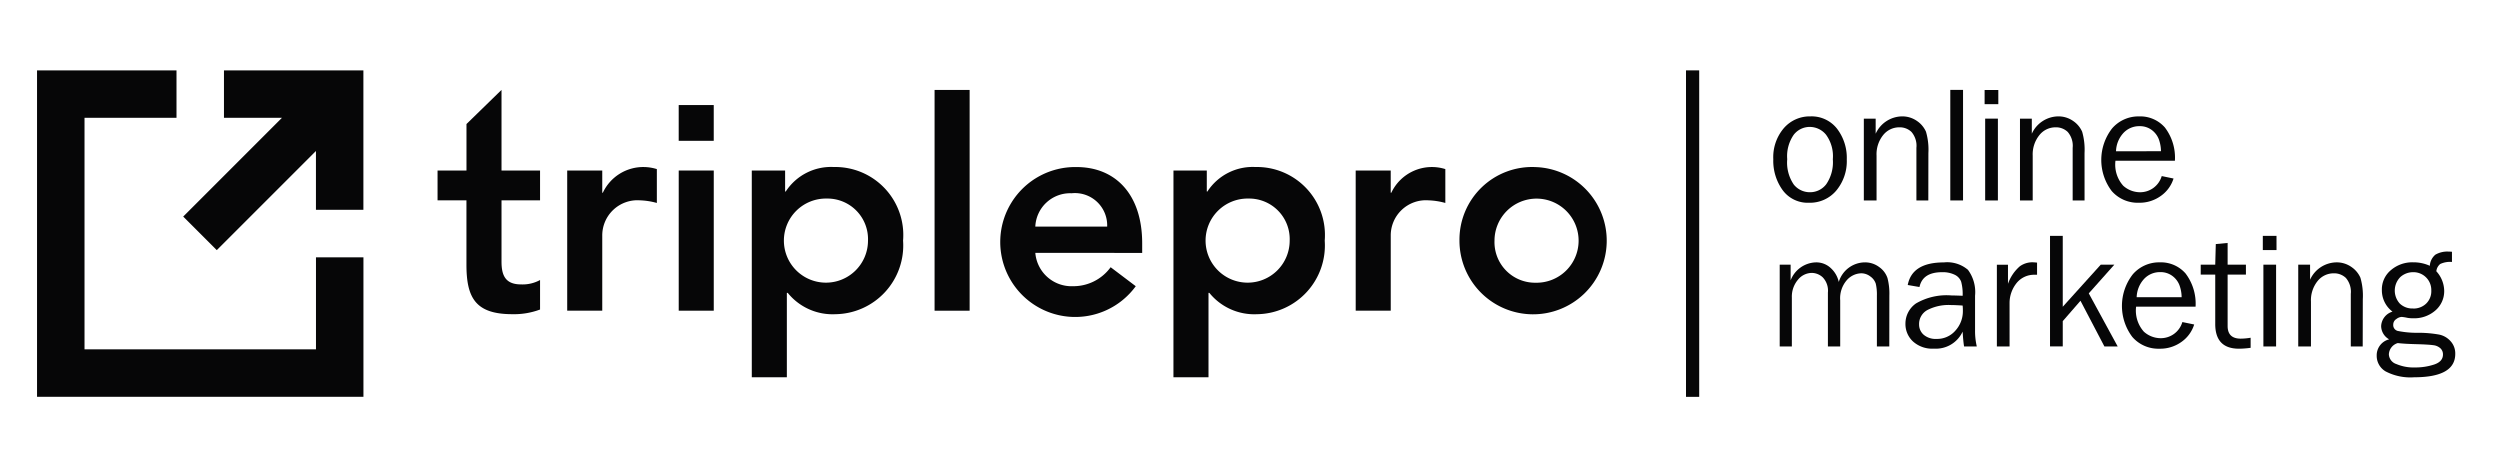 <?xml version="1.0" encoding="UTF-8" standalone="no"?>
<svg xmlns="http://www.w3.org/2000/svg" xmlns:xlink="http://www.w3.org/1999/xlink" width="135" height="25" viewBox="0 0 135 25">
  <style type="text/css">
    .dark
    {
      fill: #060607;
    }
  </style>
  <g
     id="triplepro"
     transform="matrix(1,0,0,1,2,0)">
    <path
       id="logo_square"
       d="M 15.063,34.6 H 2.564 V 22.1 H 7.531 V 19.539 H 0 v 17.626 h 17.626 v -7.532 h -2.563 z"
       transform="translate(0,-15.737)"
       class="dark" />
    <path
       id="logo_arrow"
       d="M 42.771,19.538 V 22.1 H 45.9 l -5.33,5.332 1.813,1.812 5.355,-5.354 v 3.178 H 50.3 v -7.53 z"
       transform="translate(-32.677,-15.737)"
       class="dark" />
    <path
       id="t"
       d="M 111.154,30.919 V 29.31 h 1.562 V 26.8 l 1.892,-1.843 v 4.353 h 2.081 v 1.609 h -2.081 v 3.311 c 0,0.758 0.219,1.23 1.056,1.23 a 1.962,1.962 0 0 0 1.025,-0.237 v 1.593 a 3.993,3.993 0 0 1 -1.5,0.252 c -2,0 -2.475,-0.9 -2.475,-2.681 v -3.468 z"
       transform="translate(-89.526,-20.102)"
       class="dark" />
    <path
       id="r"
       d="m 147.132,46.541 h 1.893 v 1.2 h 0.031 a 2.411,2.411 0 0 1 2.239,-1.388 2.44,2.44 0 0 1 0.678,0.111 v 1.829 a 3.824,3.824 0 0 0 -0.914,-0.142 1.9,1.9 0 0 0 -2.034,1.908 v 4.051 h -1.893 z"
       transform="translate(-118.503,-37.333)"
       class="dark" />
    <rect
       id="i_dot"
       width="1.892"
       height="1.931"
       transform="translate(34.65,5.673)"
       class="dark"
       x="0"
       y="0" />
    <rect
       id="i_line"
       width="1.892"
       height="7.569"
       transform="translate(34.651,9.208)"
       class="dark"
       x="0"
       y="0" />
    <path
       id="p"
       d="m 202.405,48.055 a 2.271,2.271 0 1 0 2.224,2.27 2.19,2.19 0 0 0 -2.224,-2.27 m -4.052,-1.514 h 1.8 v 1.136 h 0.033 a 2.916,2.916 0 0 1 2.6,-1.325 3.674,3.674 0 0 1 3.737,3.974 3.712,3.712 0 0 1 -3.66,3.974 3.111,3.111 0 0 1 -2.568,-1.152 h -0.048 v 4.557 h -1.893 z"
       transform="translate(-159.757,-37.333)"
       class="dark" />
    <rect
       id="l"
       width="1.893"
       height="11.921"
       transform="translate(48.467,4.857)"
       class="dark"
       x="0"
       y="0" />
    <path
       id="e"
       d="m 273.087,49.568 a 1.743,1.743 0 0 0 -1.924,-1.8 1.883,1.883 0 0 0 -1.956,1.8 z m -3.88,1.419 a 1.962,1.962 0 0 0 2.034,1.8 2.488,2.488 0 0 0 2.034,-1.025 l 1.356,1.025 a 4.048,4.048 0 1 1 -3.2,-6.434 c 2.113,0 3.547,1.482 3.547,4.116 v 0.52 z"
       transform="translate(-215.3,-37.332)"
       class="dark" />
    <path
       id="path1"
       d="m 319.433,48.055 a 2.271,2.271 0 1 0 2.224,2.27 2.19,2.19 0 0 0 -2.224,-2.27 m -4.052,-1.514 h 1.8 v 1.136 h 0.031 a 2.918,2.918 0 0 1 2.6,-1.325 3.674,3.674 0 0 1 3.737,3.974 3.713,3.713 0 0 1 -3.659,3.974 3.117,3.117 0 0 1 -2.571,-1.152 h -0.046 v 4.557 h -1.893 z"
       transform="translate(-254.014,-37.333)"
       class="dark" />
    <path
       id="path2"
       d="m 365.952,46.541 h 1.892 v 1.2 h 0.032 a 2.423,2.423 0 0 1 2.917,-1.277 v 1.829 a 3.81,3.81 0 0 0 -0.914,-0.142 1.9,1.9 0 0 0 -2.034,1.908 v 4.051 h -1.892 z"
       transform="translate(-294.745,-37.333)"
       class="dark" />
    <path
       id="o"
       d="m 398.865,52.6 a 2.271,2.271 0 1 0 -2.223,-2.271 2.191,2.191 0 0 0 2.223,2.271 m 0,-6.244 a 3.976,3.976 0 1 1 -4.115,3.974 3.924,3.924 0 0 1 4.115,-3.974"
       transform="translate(-317.939,-37.333)"
       class="dark" />
    <rect
       id="seperator"
       width="0.713"
       height="17.63"
       transform="translate(89.044,3.8)"
       class="dark"
       x="0"
       y="0" />
    <path
       id="path3"
       d="m 483.827,36.393 a 1.094,1.094 0 0 0 0.879,-0.433 2.1,2.1 0 0 0 0.355,-1.347 1.96,1.96 0 0 0 -0.373,-1.333 1.135,1.135 0 0 0 -0.869,-0.413 1.092,1.092 0 0 0 -0.866,0.418 2.024,2.024 0 0 0 -0.355,1.323 2.107,2.107 0 0 0 0.355,1.372 1.107,1.107 0 0 0 0.874,0.413 m -0.052,0.568 a 1.677,1.677 0 0 1 -1.419,-0.674 2.692,2.692 0 0 1 -0.51,-1.672 2.413,2.413 0 0 1 0.573,-1.686 1.848,1.848 0 0 1 1.426,-0.631 1.741,1.741 0 0 1 1.442,0.664 2.579,2.579 0 0 1 0.527,1.656 2.482,2.482 0 0 1 -0.569,1.688 1.855,1.855 0 0 1 -1.469,0.655"
       transform="translate(-388.088,-26.013)"
       class="dark" />
    <path
       id="n"
       d="m 510.452,36.839 h -0.643 V 34 a 1.145,1.145 0 0 0 -0.267,-0.862 0.913,0.913 0 0 0 -0.648,-0.249 1.112,1.112 0 0 0 -0.881,0.42 1.654,1.654 0 0 0 -0.356,1.107 v 2.423 h -0.687 v -4.418 h 0.639 v 0.814 a 1.59,1.59 0 0 1 1.4,-0.936 1.377,1.377 0 0 1 0.841,0.255 1.355,1.355 0 0 1 0.477,0.575 3.47,3.47 0 0 1 0.129,1.155 z"
       transform="translate(-408.323,-26.014)"
       class="dark" />
    <rect
       id="rect3"
       width="0.688"
       height="5.97"
       transform="translate(103.316,4.854)"
       class="dark"
       x="0"
       y="0" />
    <path
       id="i"
       d="M 541.207,30.919 H 540.52 V 26.5 h 0.687 z m 0.023,-5.2 h -0.74 v -0.765 h 0.74 z"
       transform="translate(-435.321,-20.094)"
       class="dark" />
    <path
       id="path4"
       d="m 553.8,36.839 h -0.642 V 34 a 1.144,1.144 0 0 0 -0.268,-0.862 0.911,0.911 0 0 0 -0.647,-0.249 1.111,1.111 0 0 0 -0.881,0.42 1.653,1.653 0 0 0 -0.362,1.107 v 2.423 h -0.687 v -4.418 h 0.639 v 0.814 a 1.589,1.589 0 0 1 1.4,-0.936 1.382,1.382 0 0 1 0.842,0.255 1.357,1.357 0 0 1 0.477,0.575 3.516,3.516 0 0 1 0.128,1.155 z"
       transform="translate(-443.234,-26.014)"
       class="dark" />
    <path
       id="path5"
       d="m 576.088,34.178 a 1.946,1.946 0 0 0 -0.123,-0.66 1.129,1.129 0 0 0 -0.385,-0.492 1.061,1.061 0 0 0 -0.651,-0.2 1.164,1.164 0 0 0 -0.869,0.368 1.52,1.52 0 0 0 -0.4,0.989 z m 0.039,1.343 0.639,0.132 a 1.8,1.8 0 0 1 -0.682,0.937 1.964,1.964 0 0 1 -1.194,0.371 1.859,1.859 0 0 1 -1.466,-0.637 2.778,2.778 0 0 1 0.023,-3.375 1.877,1.877 0 0 1 1.46,-0.65 1.765,1.765 0 0 1 1.393,0.6 2.689,2.689 0 0 1 0.54,1.793 h -3.21 a 1.712,1.712 0 0 0 0.42,1.352 1.364,1.364 0 0 0 0.887,0.35 1.214,1.214 0 0 0 1.19,-0.87"
       transform="translate(-461.395,-26.013)"
       class="dark" />
    <path
       id="m"
       d="m 489.544,77.352 h -0.67 v -2.747 a 2.548,2.548 0 0 0 -0.059,-0.637 0.758,0.758 0 0 0 -0.286,-0.389 0.812,0.812 0 0 0 -0.512,-0.177 1.08,1.08 0 0 0 -0.759,0.361 1.491,1.491 0 0 0 -0.365,1.1 v 2.489 h -0.664 v -2.908 a 1.04,1.04 0 0 0 -0.278,-0.822 0.881,0.881 0 0 0 -0.584,-0.241 0.977,0.977 0 0 0 -0.762,0.376 1.411,1.411 0 0 0 -0.323,0.954 v 2.642 h -0.656 v -4.418 h 0.59 v 0.848 a 1.507,1.507 0 0 1 1.361,-0.971 1.139,1.139 0 0 1 0.809,0.311 1.425,1.425 0 0 1 0.43,0.748 1.485,1.485 0 0 1 1.4,-1.059 1.267,1.267 0 0 1 0.789,0.258 1.188,1.188 0 0 1 0.442,0.592 3.336,3.336 0 0 1 0.1,0.943 z"
       transform="translate(-389.522,-58.644)"
       class="dark" />
    <path
       id="a"
       d="m 521.6,75.143 c -0.28,-0.017 -0.492,-0.027 -0.638,-0.027 a 2.486,2.486 0 0 0 -1.264,0.268 0.856,0.856 0 0 0 -0.451,0.78 0.728,0.728 0 0 0 0.243,0.553 0.987,0.987 0 0 0 0.7,0.228 1.3,1.3 0 0 0 1.021,-0.452 1.55,1.55 0 0 0 0.4,-1.061 c 0,-0.082 0,-0.178 -0.013,-0.289 m 0.758,2.209 h -0.679 c -0.026,-0.14 -0.054,-0.405 -0.079,-0.8 a 1.591,1.591 0 0 1 -1.548,0.918 1.547,1.547 0 0 1 -1.14,-0.394 1.279,1.279 0 0 1 -0.4,-0.946 1.329,1.329 0 0 1 0.569,-1.1 3.286,3.286 0 0 1 1.934,-0.431 c 0.122,0 0.317,0.005 0.586,0.017 a 2.56,2.56 0 0 0 -0.08,-0.759 0.68,0.68 0 0 0 -0.344,-0.374 1.466,1.466 0 0 0 -0.691,-0.14 q -1.045,0 -1.216,0.8 l -0.634,-0.109 q 0.233,-1.22 1.951,-1.22 a 1.729,1.729 0 0 1 1.3,0.4 2.018,2.018 0 0 1 0.384,1.4 v 1.876 a 3.661,3.661 0 0 0 0.093,0.858"
       transform="translate(-417.616,-58.644)"
       class="dark" />
    <path
       id="path6"
       d="m 544.577,77.313 h -0.686 V 72.9 h 0.6 v 1.032 a 2.219,2.219 0 0 1 0.64,-0.947 1.163,1.163 0 0 1 0.658,-0.217 c 0.07,0 0.16,0.007 0.272,0.018 v 0.656 h -0.14 a 1.21,1.21 0 0 0 -0.945,0.424 1.723,1.723 0 0 0 -0.4,1.115 z"
       transform="translate(-438.06,-58.605)"
       class="dark" />
    <path
       id="k"
       d="M 562.317,71.433 H 561.6 l -1.292,-2.467 -0.957,1.1 v 1.365 h -0.688 v -5.97 h 0.688 v 3.829 l 2.052,-2.274 h 0.734 l -1.381,1.551 z"
       transform="translate(-449.962,-52.725)"
       class="dark" />
    <path
       id="path7"
       d="m 581.823,74.691 a 1.911,1.911 0 0 0 -0.123,-0.661 1.126,1.126 0 0 0 -0.385,-0.492 1.054,1.054 0 0 0 -0.651,-0.2 1.167,1.167 0 0 0 -0.869,0.367 1.524,1.524 0 0 0 -0.4,0.988 z m 0.039,1.343 0.639,0.131 a 1.8,1.8 0 0 1 -0.682,0.937 1.968,1.968 0 0 1 -1.195,0.371 1.857,1.857 0 0 1 -1.465,-0.637 2.781,2.781 0 0 1 0.023,-3.375 1.876,1.876 0 0 1 1.46,-0.651 1.767,1.767 0 0 1 1.393,0.6 2.7,2.7 0 0 1 0.541,1.793 h -3.211 a 1.711,1.711 0 0 0 0.42,1.352 1.364,1.364 0 0 0 0.887,0.35 1.212,1.212 0 0 0 1.19,-0.87"
       transform="translate(-466.015,-58.643)"
       class="dark" />
    <path
       id="path8"
       d="m 603.156,72.537 v 0.542 a 4.836,4.836 0 0 1 -0.629,0.048 q -1.284,0 -1.282,-1.339 v -2.662 h -0.784 v -0.538 h 0.784 l 0.03,-1.111 0.639,-0.061 v 1.173 h 0.988 v 0.538 h -0.988 V 71.9 c 0,0.456 0.235,0.684 0.708,0.684 a 3.36,3.36 0 0 0 0.534,-0.049"
       transform="translate(-483.622,-54.297)"
       class="dark" />
    <path
       id="path9"
       d="m 618.417,71.432 h -0.686 v -4.417 h 0.686 z m 0.023,-5.205 h -0.74 v -0.765 h 0.739 z"
       transform="translate(-497.508,-52.724)"
       class="dark" />
    <path
       id="path10"
       d="m 631.006,77.352 h -0.643 v -2.838 a 1.145,1.145 0 0 0 -0.266,-0.862 0.915,0.915 0 0 0 -0.648,-0.249 1.111,1.111 0 0 0 -0.881,0.42 1.653,1.653 0 0 0 -0.356,1.107 v 2.424 h -0.687 v -4.419 h 0.639 v 0.813 a 1.59,1.59 0 0 1 1.4,-0.936 1.381,1.381 0 0 1 0.842,0.255 1.365,1.365 0 0 1 0.477,0.575 3.483,3.483 0 0 1 0.129,1.155 z"
       transform="translate(-505.42,-58.644)"
       class="dark" />
    <path
       id="g"
       d="m 651.232,72.915 a 0.979,0.979 0 0 0 0.713,-0.269 0.93,0.93 0 0 0 0.275,-0.7 0.964,0.964 0 0 0 -0.978,-0.994 1.032,1.032 0 0 0 -0.692,0.261 1.041,1.041 0 0 0 -0.03,1.435 0.976,0.976 0 0 0 0.713,0.264 m -0.822,1.868 a 0.665,0.665 0 0 0 -0.482,0.608 0.576,0.576 0 0 0 0.4,0.523 2.379,2.379 0 0 0 1.008,0.186 3.227,3.227 0 0 0 1.041,-0.16 q 0.472,-0.16 0.472,-0.54 a 0.442,0.442 0 0 0 -0.14,-0.337 0.692,0.692 0 0 0 -0.382,-0.166 c -0.163,-0.023 -0.445,-0.041 -0.847,-0.053 q -0.722,-0.017 -1.067,-0.061 m 2.922,-4.93 v 0.55 a 1.242,1.242 0 0 0 -0.632,0.109 0.578,0.578 0 0 0 -0.212,0.394 1.6,1.6 0 0 1 0.425,1.067 1.372,1.372 0 0 1 -0.462,1.037 1.738,1.738 0 0 1 -1.24,0.433 1.461,1.461 0 0 1 -0.3,-0.026 2.224,2.224 0 0 0 -0.3,-0.047 0.53,0.53 0 0 0 -0.284,0.116 0.352,0.352 0 0 0 -0.166,0.3 0.325,0.325 0 0 0 0.24,0.341 5.163,5.163 0 0 0 1.133,0.1 6.4,6.4 0 0 1 1.118,0.1 1.129,1.129 0 0 1 0.609,0.359 0.98,0.98 0 0 1 0.249,0.68 q 0,1.264 -2.222,1.264 a 2.881,2.881 0 0 1 -1.538,-0.317 0.971,0.971 0 0 1 -0.482,-0.847 0.888,0.888 0 0 1 0.674,-0.885 0.832,0.832 0 0 1 -0.434,-0.713 0.855,0.855 0 0 1 0.613,-0.783 1.441,1.441 0 0 1 -0.574,-1.167 1.349,1.349 0 0 1 0.491,-1.076 1.77,1.77 0 0 1 1.193,-0.42 2.13,2.13 0 0 1 0.905,0.188 0.852,0.852 0 0 1 0.3,-0.6 1.28,1.28 0 0 1 0.726,-0.166 c 0.031,0 0.088,0 0.17,0.009"
       transform="translate(-522.93,-56.254)"
       class="dark" />
  </g>
</svg>
